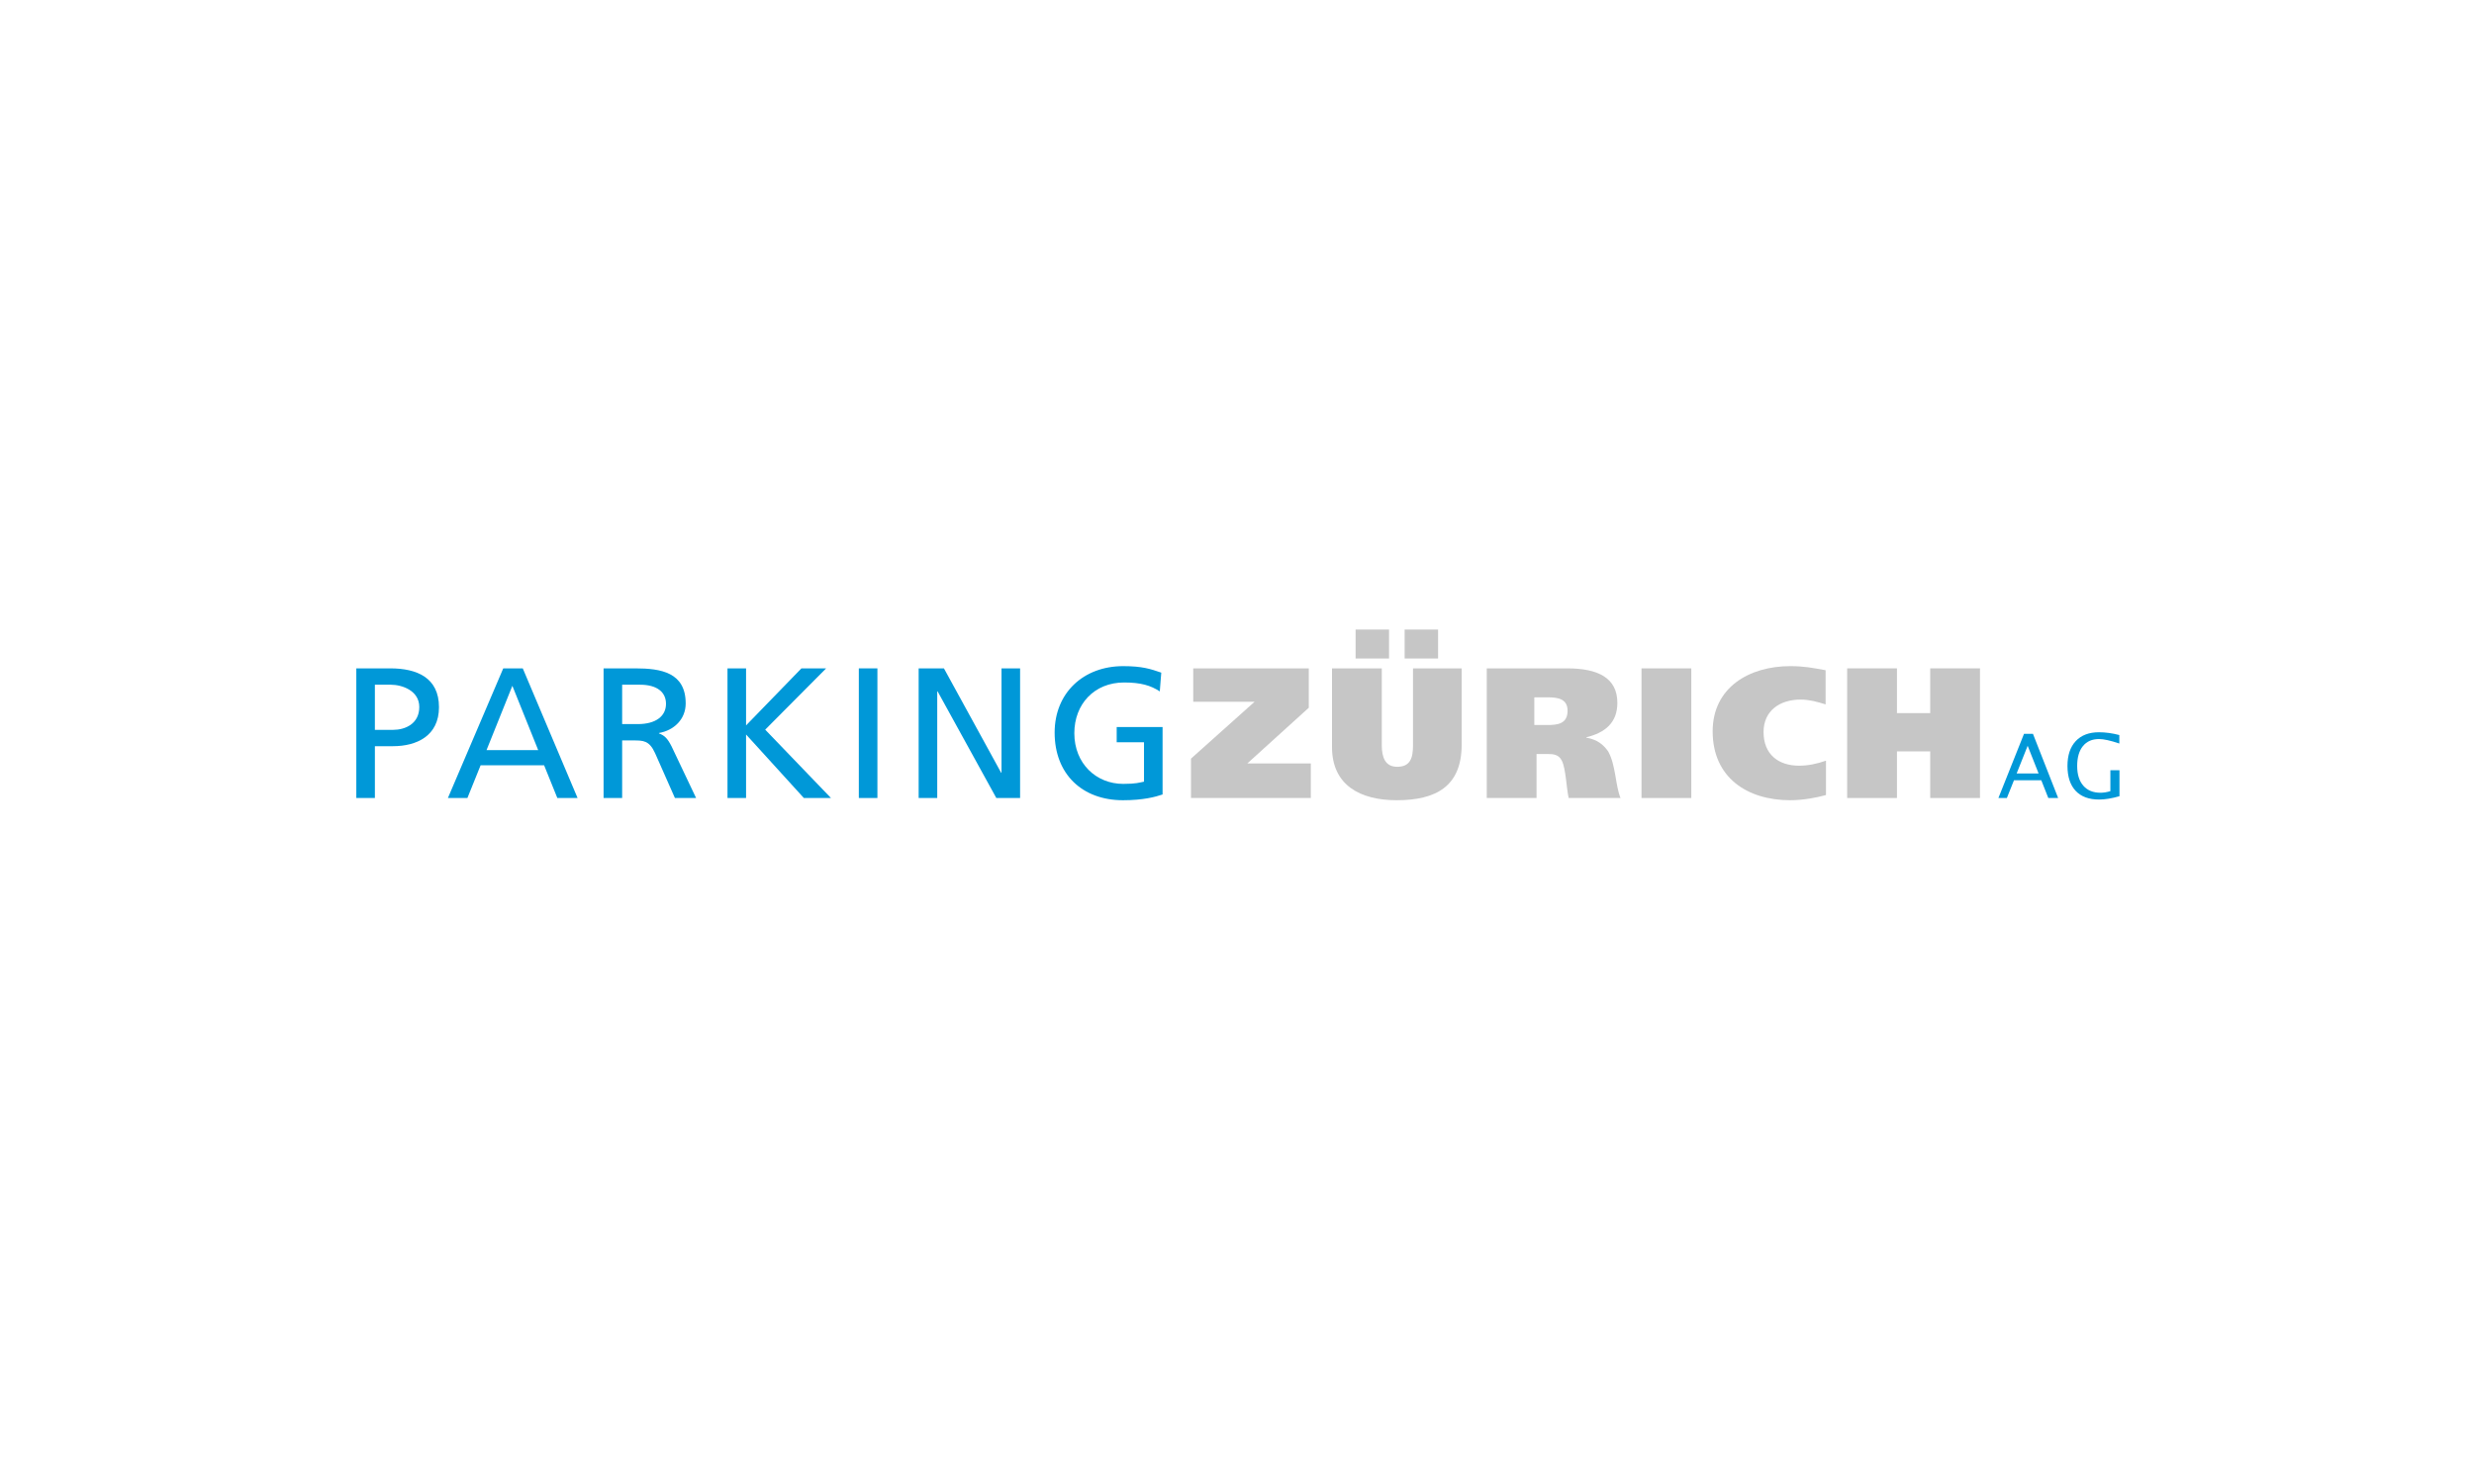 <?xml version="1.0" encoding="utf-8"?>
<svg xmlns="http://www.w3.org/2000/svg" xmlns:xlink="http://www.w3.org/1999/xlink" id="Ebene_1" data-name="Ebene 1" viewBox="0 0 500 300">
  <defs>
    <style>
      .cls-1 {
        clip-path: url(#clippath);
      }

      .cls-2 {
        fill: none;
      }

      .cls-2, .cls-3, .cls-4 {
        stroke-width: 0px;
      }

      .cls-5 {
        clip-path: url(#clippath-1);
      }

      .cls-3 {
        fill: #c6c6c6;
      }

      .cls-4 {
        fill: #0098d8;
      }
    </style>
    <clipPath id="clippath">
      <rect class="cls-2" width="500" height="300"/>
    </clipPath>
    <clipPath id="clippath-1">
      <rect class="cls-2" x="43.85" y="94.891" width="412.3" height="103.053"/>
    </clipPath>
  </defs>
  <g class="cls-1">
    <g class="cls-5">
      <path class="cls-4" d="M72.01,135.115h6.872c5.369,0,9.836,1.877,9.836,7.847,0,5.819-4.542,7.885-9.273,7.885h-3.68v10.475h-3.755v-26.207ZM75.764,147.542h3.718c2.327,0,5.256-1.164,5.256-4.618,0-3.305-3.454-4.506-5.782-4.506h-3.192v9.124Z"/>
      <path class="cls-4" d="M101.709,135.114h3.942l11.077,26.207h-4.092l-2.667-6.608h-12.84l-2.666,6.608h-3.942l11.188-26.207ZM103.549,138.643l-5.219,12.991h10.438l-5.219-12.991Z"/>
      <path class="cls-4" d="M121.983,135.114h6.421c5.181,0,10.174.826,10.174,7.096,0,3.192-2.365,5.444-5.405,5.97v.075c1.164.451,1.727,1.014,2.552,2.628l4.957,10.438h-4.281l-4.017-9.086c-1.164-2.552-2.403-2.552-4.393-2.552h-2.253v11.638h-3.755v-26.207ZM125.738,146.378h3.192c3.567,0,5.669-1.577,5.669-4.093,0-2.365-1.802-3.867-5.256-3.867h-3.605v7.96Z"/>
      <polygon class="cls-4" points="147.027 135.114 150.782 135.114 150.782 146.641 161.971 135.114 166.965 135.114 154.649 147.504 167.94 161.321 162.459 161.321 150.782 148.481 150.782 161.321 147.027 161.321 147.027 135.114"/>
      <rect class="cls-4" x="173.572" y="135.115" width="3.755" height="26.207"/>
      <polygon class="cls-4" points="185.662 135.114 190.768 135.114 202.332 156.215 202.407 156.215 202.407 135.114 206.163 135.114 206.163 161.321 201.357 161.321 189.492 139.77 189.417 139.77 189.417 161.321 185.662 161.321 185.662 135.114"/>
      <path class="cls-4" d="M234.395,139.77c-1.84-1.202-3.83-1.803-7.209-1.803-6.045,0-10.062,4.394-10.062,10.251,0,6.158,4.431,10.25,9.874,10.25,2.592,0,3.267-.263,4.206-.451v-7.959h-5.519v-3.079h9.273v13.629c-1.427.488-3.904,1.164-7.997,1.164-8.298,0-13.817-5.332-13.817-13.667,0-8.072,5.858-13.441,13.854-13.441,3.83,0,5.52.563,7.697,1.313l-.3,3.793Z"/>
      <polygon class="cls-3" points="264.508 135.114 264.508 143.074 252.08 154.338 264.92 154.338 264.92 161.321 240.703 161.321 240.703 153.361 253.544 141.873 241.153 141.873 241.153 135.114 264.508 135.114"/>
      <path class="cls-3" d="M279.262,150.658c0,2.478.714,4.355,3.117,4.355,2.629,0,3.192-1.764,3.192-4.318v-15.58h9.836v15.393c0,8.485-5.218,11.264-13.141,11.264-7.322,0-13.066-3.004-13.066-10.738v-15.919h10.062v15.543ZM280.727,133.124h-6.759v-5.857h6.759v5.857ZM290.639,133.124h-6.759v-5.857h6.759v5.857Z"/>
      <path class="cls-3" d="M300.476,135.114h16.258c6.27,0,10.138,1.953,10.138,6.983,0,4.019-2.517,6.046-6.272,6.947v.075c2.179.376,3.492,1.426,4.432,2.816,1.539,2.778,1.426,6.834,2.477,9.386h-10.475c-.45-1.877-.563-5.97-1.389-7.546-.6-1.201-1.615-1.352-2.854-1.352h-2.253v8.898h-10.062v-26.207ZM310.088,146.566h2.629c2.064,0,4.092-.226,4.092-2.891,0-2.366-1.916-2.704-3.943-2.704h-2.778v5.595Z"/>
      <rect class="cls-3" x="331.751" y="135.115" width="10.062" height="26.207"/>
      <path class="cls-3" d="M369.034,160.721c-1.878.525-4.656,1.051-7.209,1.051-8.71,0-15.694-4.581-15.694-13.929,0-8.787,7.283-13.179,15.694-13.179,2.778,0,4.431.338,7.134.826v6.908c-1.652-.525-3.342-.976-5.031-.976-4.28,0-7.51,2.291-7.51,6.57,0,4.506,3.004,6.797,7.172,6.797,1.84,0,3.604-.375,5.444-1.014v6.946Z"/>
      <polygon class="cls-3" points="390.098 135.114 400.16 135.114 400.16 161.321 390.098 161.321 390.098 151.897 383.378 151.897 383.378 161.321 373.315 161.321 373.315 135.114 383.378 135.114 383.378 144.162 390.098 144.162 390.098 135.114"/>
      <path class="cls-4" d="M413.967,161.322l-1.418-3.588h-5.52l-1.437,3.588h-1.71l5.176-12.979h1.805l5.092,12.979h-1.988ZM412.006,156.361l-2.212-5.596-2.228,5.596h4.44Z"/>
      <path class="cls-4" d="M428.352,160.958c-1.572.45-2.943.675-4.113.675-2.064,0-3.646-.586-4.748-1.759-1.101-1.173-1.652-2.853-1.652-5.042,0-2.147.556-3.817,1.672-5.011,1.115-1.193,2.679-1.79,4.694-1.79,1.319,0,2.691.187,4.116.562v1.716c-1.784-.603-3.152-.906-4.102-.906-1.398,0-2.484.477-3.256,1.428-.773.951-1.16,2.291-1.16,4.018,0,1.711.416,3.04,1.242,3.989.829.949,1.989,1.422,3.481,1.422.611,0,1.273-.108,1.985-.324v-4.23h1.841v5.252Z"/>
    </g>
  </g>
</svg>